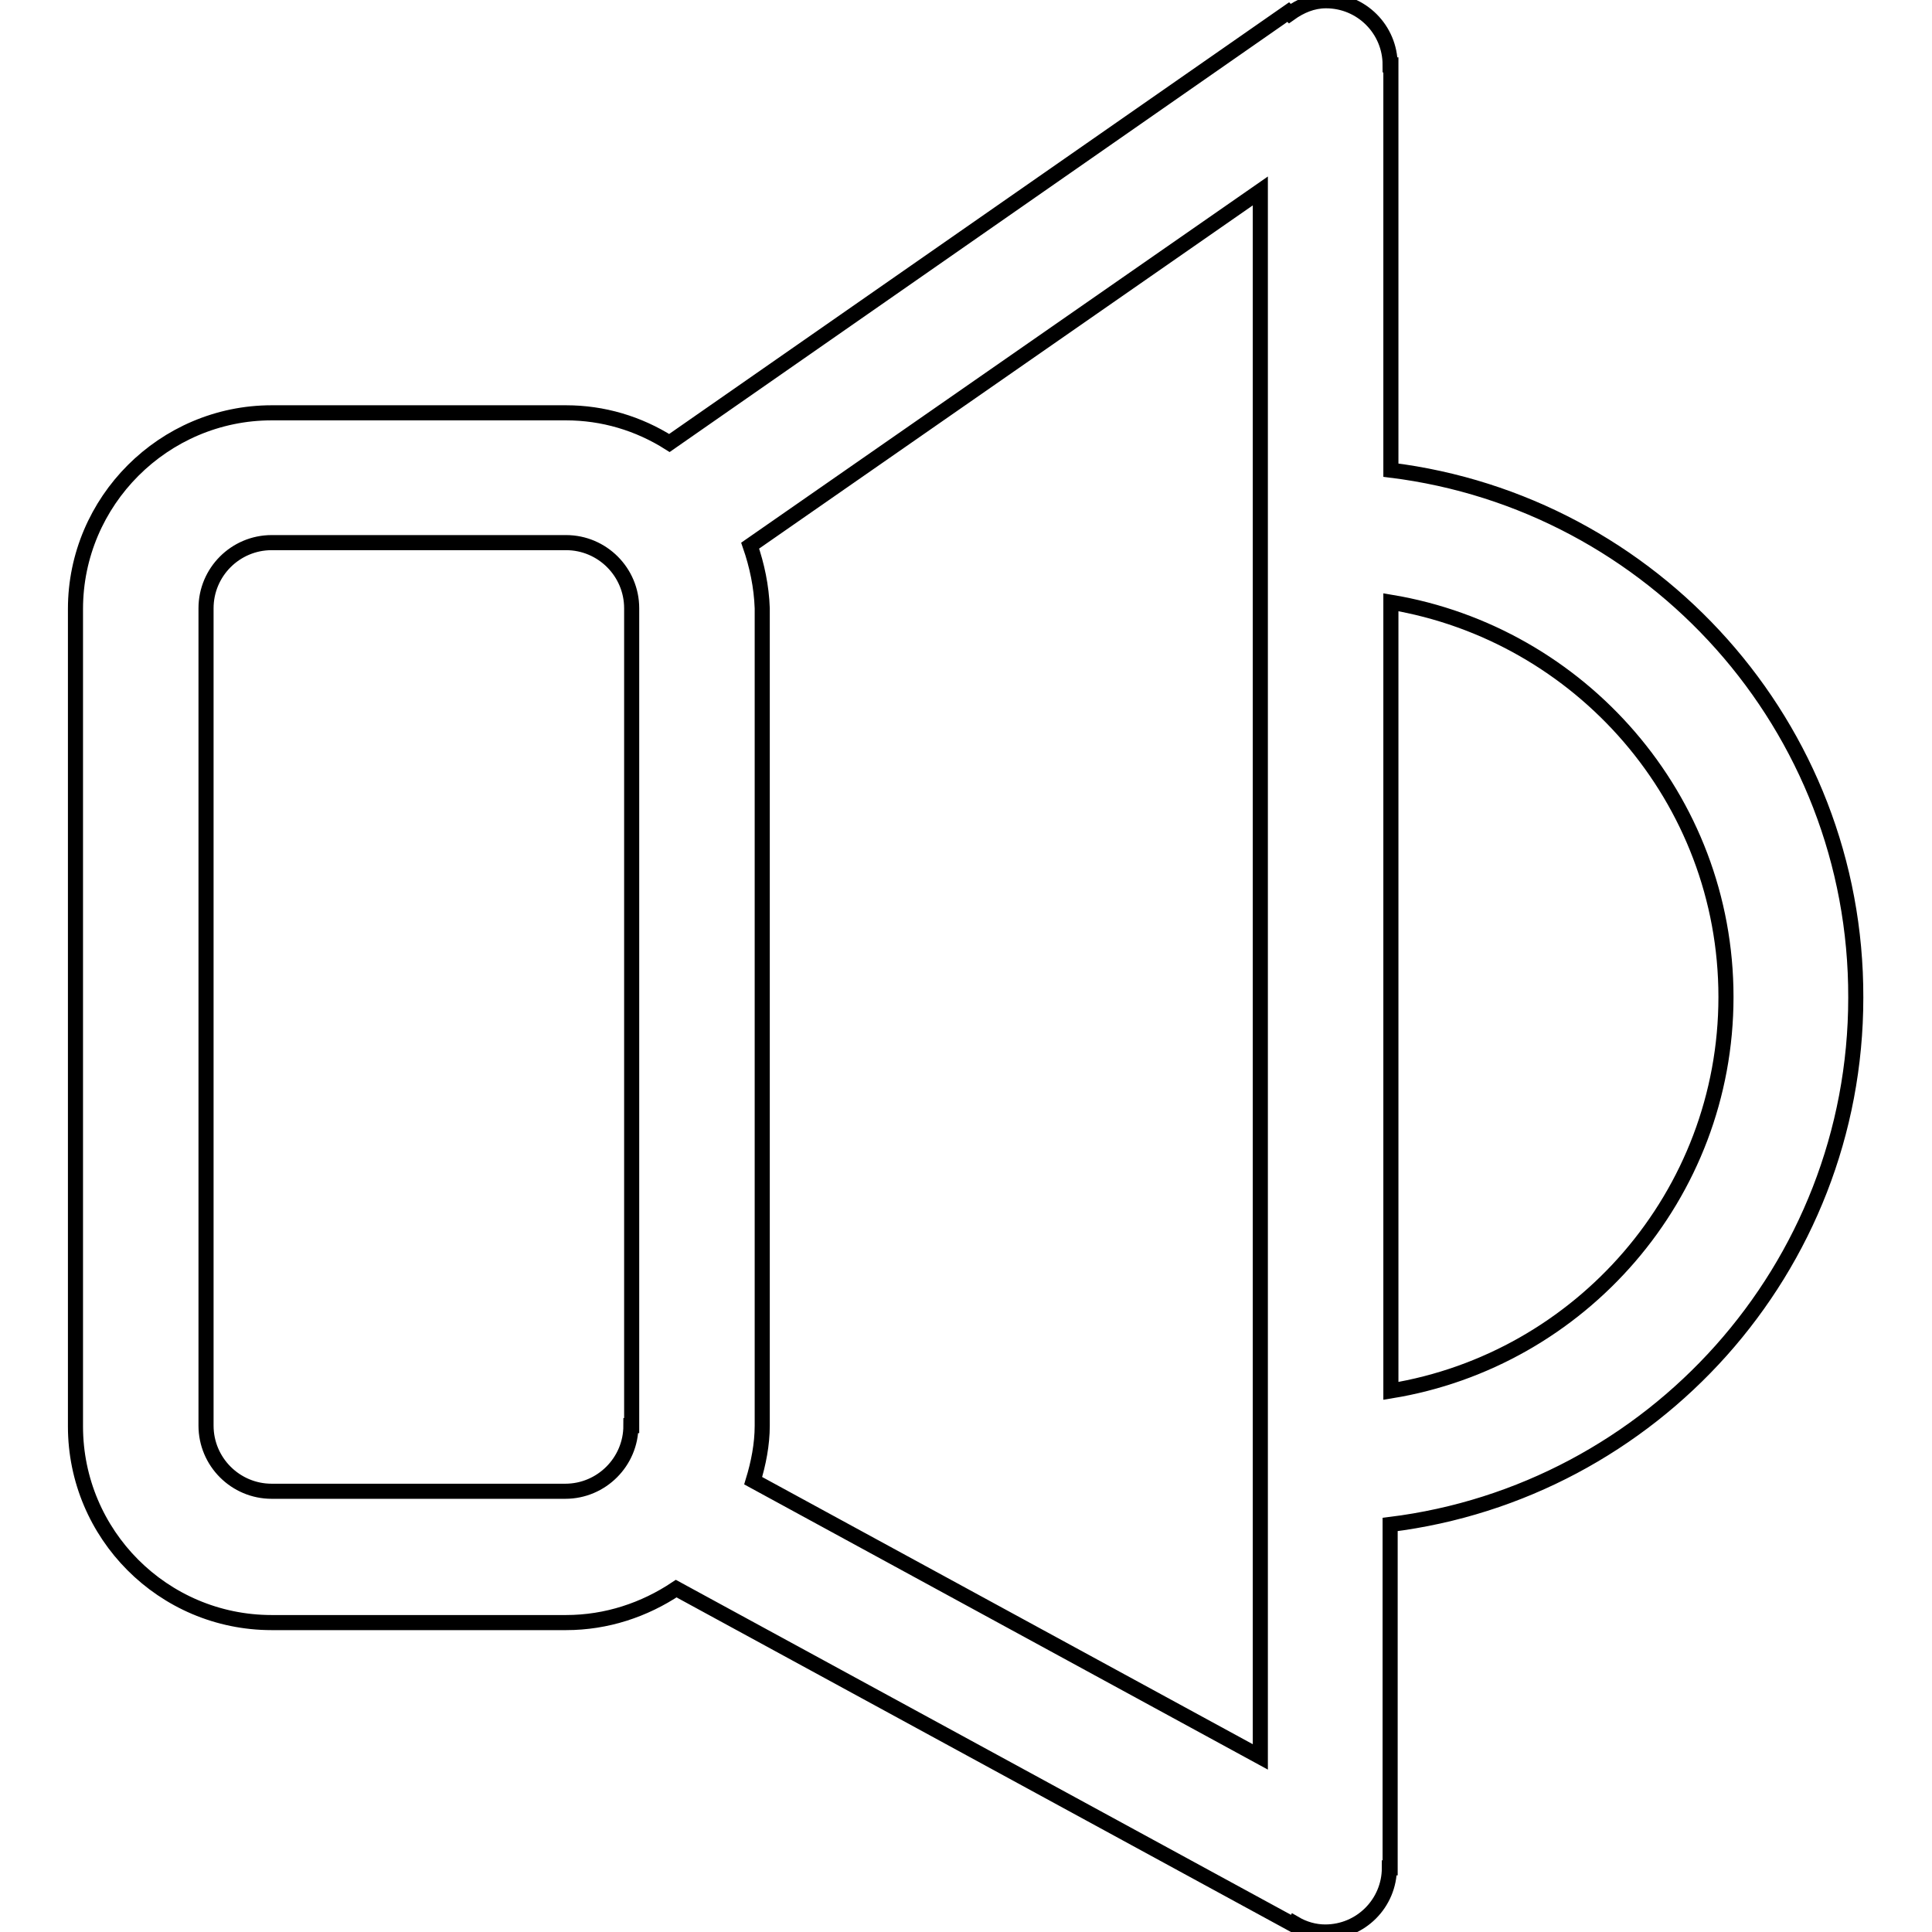 <?xml version="1.0" encoding="utf-8"?>
<!-- Svg Vector Icons : http://www.onlinewebfonts.com/icon -->
<!DOCTYPE svg PUBLIC "-//W3C//DTD SVG 1.1//EN" "http://www.w3.org/Graphics/SVG/1.1/DTD/svg11.dtd">
<svg version="1.1" xmlns="http://www.w3.org/2000/svg" xmlns:xlink="http://www.w3.org/1999/xlink" x="0px" y="0px" viewBox="0 0 256 256" enable-background="new 0 0 256 256" xml:space="preserve">
<g> <path stroke-width="2" fill-opacity="0" stroke="#000000"  d="M184.3,184.3V79.8c25.1,4.2,44.4,26,44.4,52.3C228.7,158.4,209.4,180.2,184.3,184.3z M83.6,188.9 c0,4.8-3.9,8.7-8.7,8.7H36c-4.8,0-8.7-3.9-8.7-8.7V80.6c0-4.8,3.9-8.7,8.7-8.7h39c4.8,0,8.7,3.9,8.7,8.7V188.9z M99.4,72.3l67.6-47 v207.5l-67.2-36.6c0.7-2.3,1.2-4.8,1.2-7.3V80.6C100.9,77.7,100.3,74.9,99.4,72.3L99.4,72.3z M184.3,62.3V8.6h-0.1 c0-4.7-3.8-8.5-8.5-8.5c0,0,0,0,0,0c-1.8,0-3.4,0.7-4.8,1.7l-0.2-0.2l-82,57.1c-4.1-2.6-8.8-4-13.7-4H36c-14.3,0-26,11.7-26,26 v108.3c0,14.3,11.6,26,26,26h39c5.4,0,10.4-1.7,14.6-4.5l81.9,44.6l0.1-0.2c1.2,0.7,2.6,1.1,4,1.1c4.7,0,8.5-3.8,8.5-8.5l0,0h0.1 v-45.5c34.7-4.3,61.7-33.9,61.7-69.8C246,96.2,219,66.6,184.3,62.3L184.3,62.3z"/></g>
</svg>